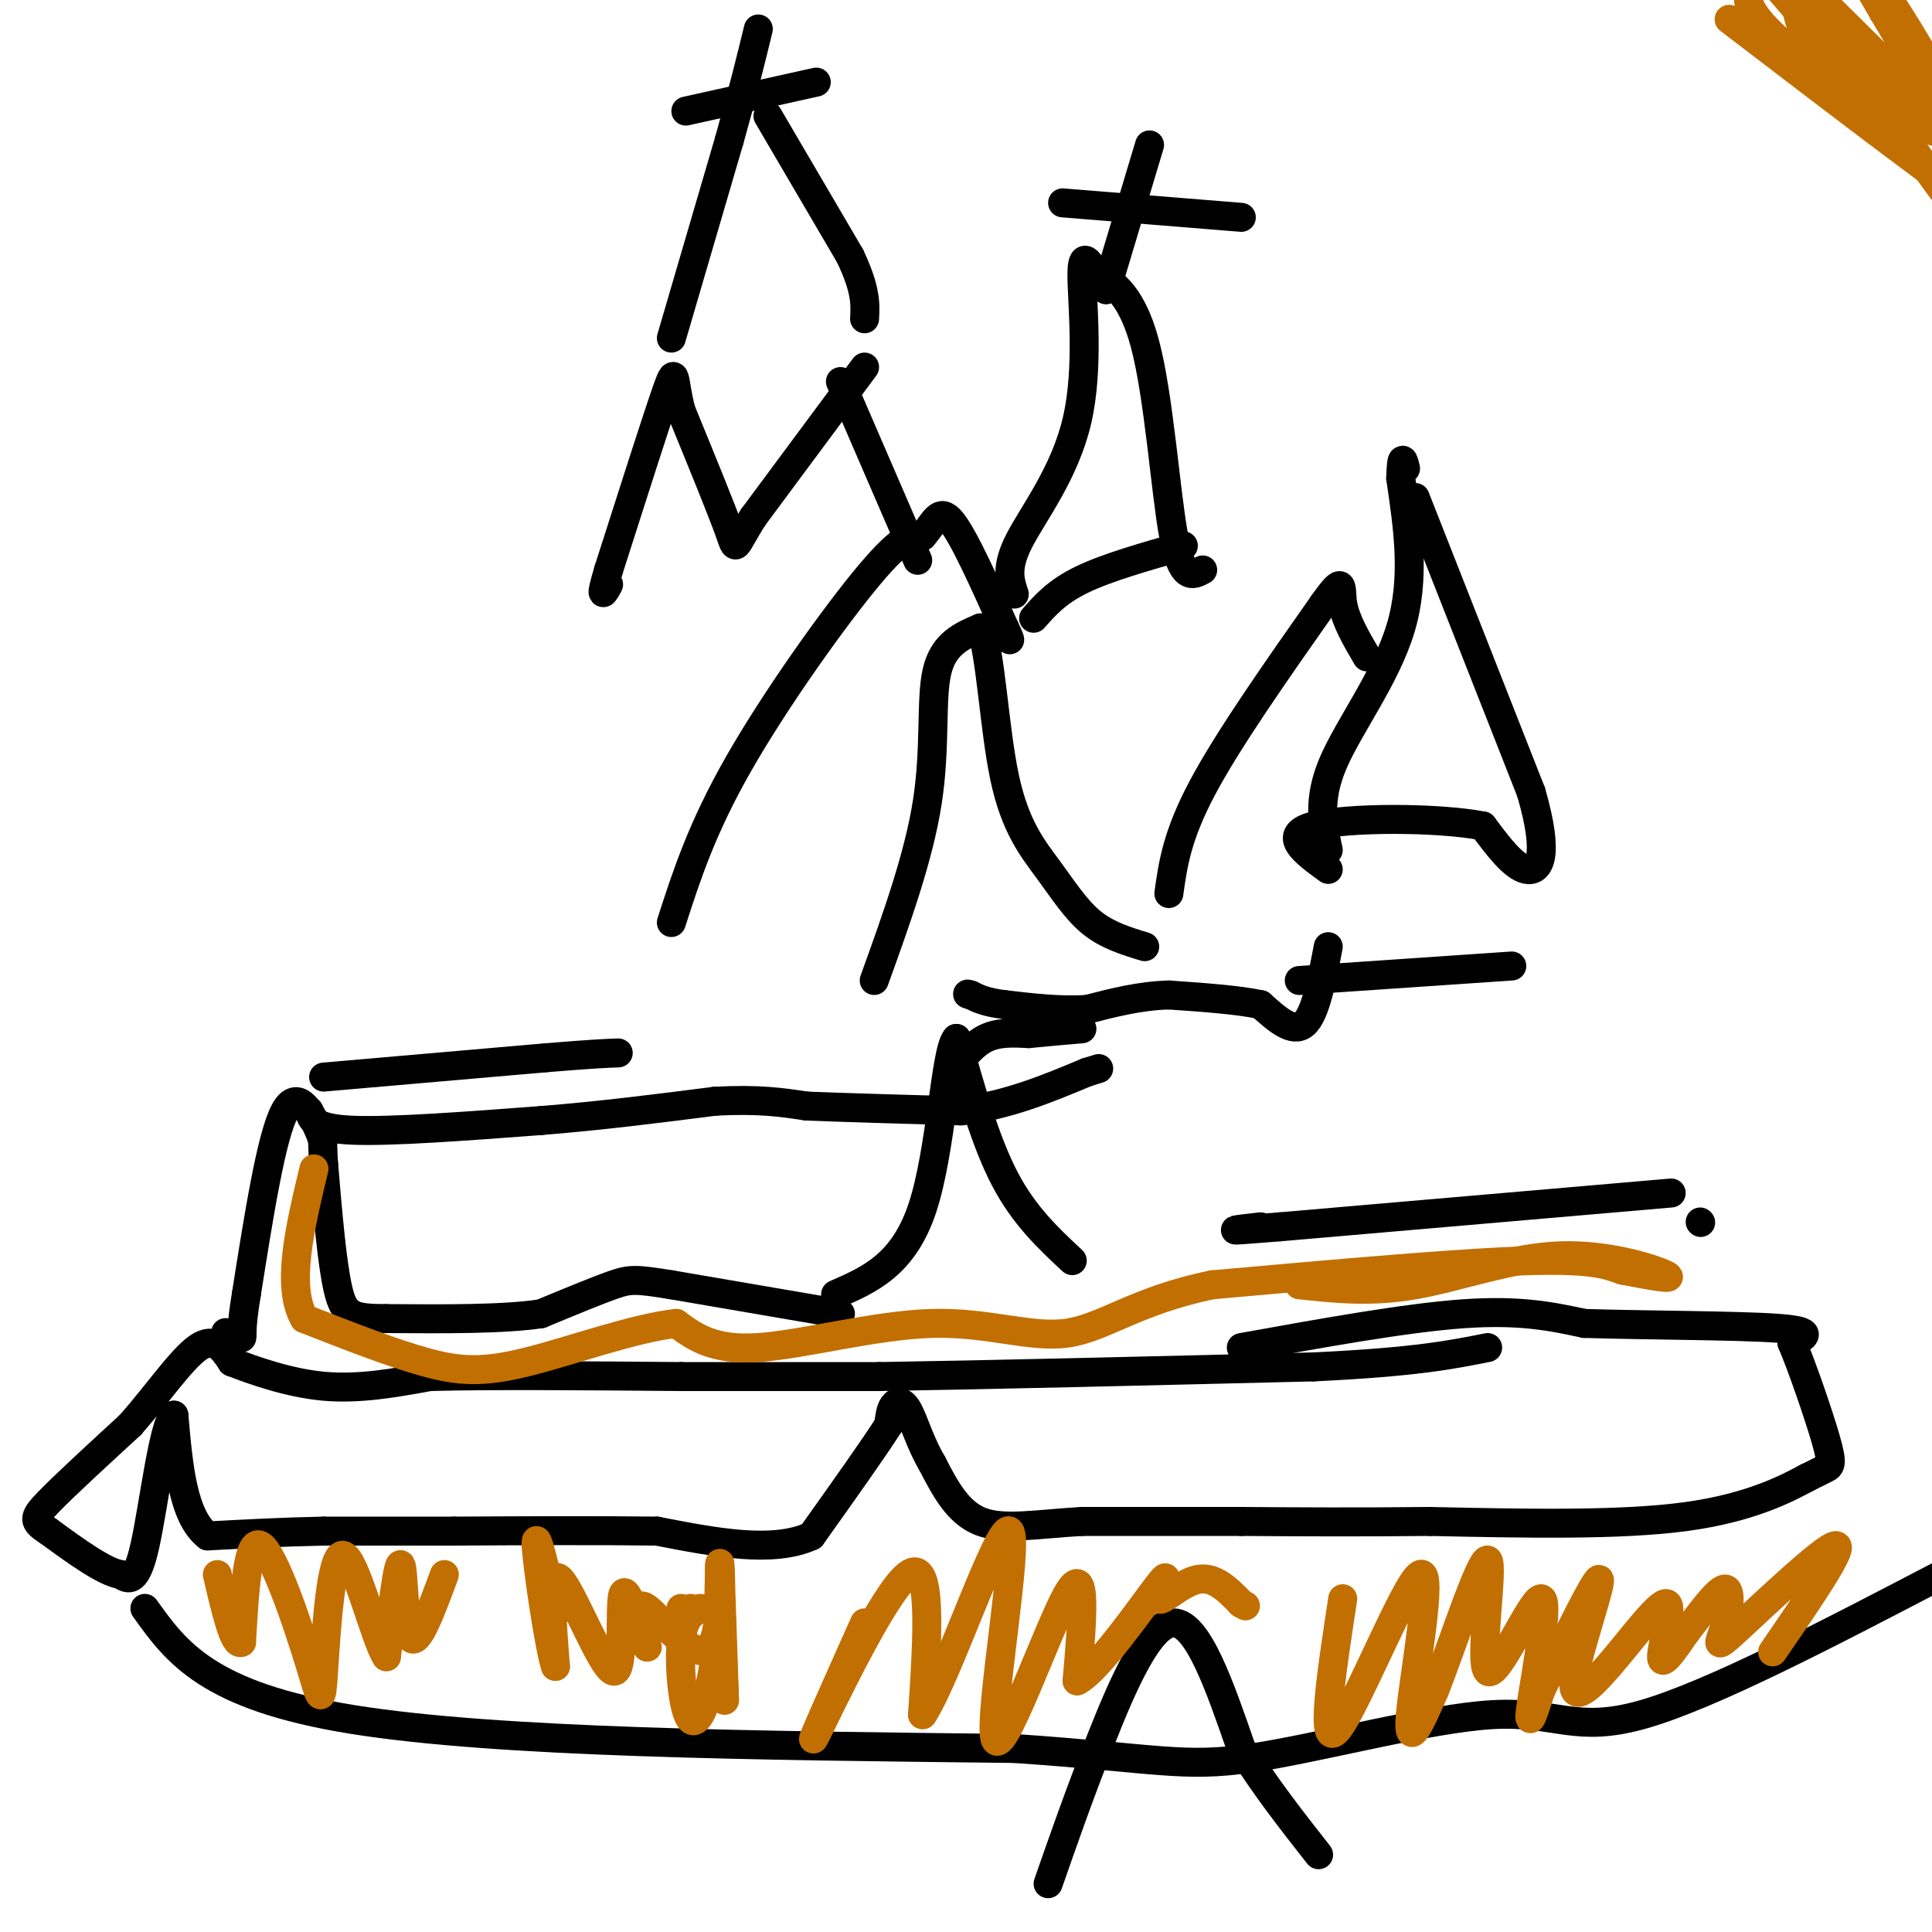 <svg viewBox='0 0 400 400' version='1.1' xmlns='http://www.w3.org/2000/svg' xmlns:xlink='http://www.w3.org/1999/xlink'><g fill='none' stroke='#000000' stroke-width='6' stroke-linecap='round' stroke-linejoin='round'><path d='M139,70c0.000,0.000 12.000,-41.000 12,-41'/><path d='M151,29c3.000,-10.667 4.500,-16.833 6,-23'/><path d='M142,23c0.000,0.000 27.000,-6.000 27,-6'/><path d='M159,24c0.000,0.000 17.000,29.000 17,29'/><path d='M176,53c3.333,7.000 3.167,10.000 3,13'/><path d='M179,76c0.000,0.000 -23.000,31.000 -23,31'/><path d='M156,107c-4.244,6.600 -3.356,7.600 -5,3c-1.644,-4.600 -5.822,-14.800 -10,-25'/><path d='M141,85c-1.689,-6.422 -0.911,-9.978 -3,-4c-2.089,5.978 -7.044,21.489 -12,37'/><path d='M126,118c-2.000,6.667 -1.000,4.833 0,3'/><path d='M174,79c0.000,0.000 16.000,37.000 16,37'/><path d='M139,191c3.156,-9.778 6.311,-19.556 14,-33c7.689,-13.444 19.911,-30.556 27,-39c7.089,-8.444 9.044,-8.222 11,-8'/><path d='M191,111c2.556,-2.889 3.444,-6.111 6,-3c2.556,3.111 6.778,12.556 11,22'/><path d='M208,130c1.833,3.833 0.917,2.417 0,1'/><path d='M181,203c4.622,-12.822 9.244,-25.644 11,-37c1.756,-11.356 0.644,-21.244 2,-27c1.356,-5.756 5.178,-7.378 9,-9'/><path d='M203,130c2.088,4.636 2.807,20.727 5,31c2.193,10.273 5.860,14.727 9,19c3.140,4.273 5.754,8.364 9,11c3.246,2.636 7.123,3.818 11,5'/><path d='M242,185c0.833,-6.000 1.667,-12.000 7,-22c5.333,-10.000 15.167,-24.000 25,-38'/><path d='M274,125c4.556,-6.400 3.444,-3.400 4,0c0.556,3.400 2.778,7.200 5,11'/><path d='M275,176c-1.133,-5.178 -2.267,-10.356 1,-18c3.267,-7.644 10.933,-17.756 14,-28c3.067,-10.244 1.533,-20.622 0,-31'/><path d='M290,99c0.167,-5.500 0.583,-3.750 1,-2'/><path d='M293,103c0.000,0.000 24.000,61.000 24,61'/><path d='M317,164c3.911,13.444 1.689,16.556 -1,16c-2.689,-0.556 -5.844,-4.778 -9,-9'/><path d='M307,171c-9.311,-1.800 -28.089,-1.800 -35,0c-6.911,1.800 -1.956,5.400 3,9'/><path d='M352,253c0.000,0.000 0.100,0.100 0.1,0.1'/><path d='M346,247c0.000,0.000 -81.000,7.000 -81,7'/><path d='M265,254c-14.167,1.167 -9.083,0.583 -4,0'/><path d='M313,200c0.000,0.000 -44.000,3.000 -44,3'/><path d='M275,196c-1.333,7.000 -2.667,14.000 -5,16c-2.333,2.000 -5.667,-1.000 -9,-4'/><path d='M261,208c-4.667,-1.000 -11.833,-1.500 -19,-2'/><path d='M242,206c-6.000,0.167 -11.500,1.583 -17,3'/><path d='M225,209c-5.667,0.333 -11.333,-0.333 -17,-1'/><path d='M208,208c-4.000,-0.500 -5.500,-1.250 -7,-2'/><path d='M201,206c-1.167,-0.333 -0.583,-0.167 0,0'/><path d='M222,261c-5.000,-4.667 -10.000,-9.333 -14,-17c-4.000,-7.667 -7.000,-18.333 -10,-29'/><path d='M198,215c-2.311,2.467 -3.089,23.133 -7,35c-3.911,11.867 -10.956,14.933 -18,18'/><path d='M174,272c0.000,0.000 -35.000,-6.000 -35,-6'/><path d='M139,266c-7.444,-1.200 -8.556,-1.200 -12,0c-3.444,1.200 -9.222,3.600 -15,6'/><path d='M112,272c-7.833,1.167 -19.917,1.083 -32,1'/><path d='M80,273c-7.067,-0.022 -8.733,-0.578 -10,-6c-1.267,-5.422 -2.133,-15.711 -3,-26'/><path d='M67,241c-0.369,-4.917 0.208,-4.208 -1,-7c-1.208,-2.792 -4.202,-9.083 -7,-4c-2.798,5.083 -5.399,21.542 -8,38'/><path d='M51,268c-1.333,7.956 -0.667,8.844 -1,9c-0.333,0.156 -1.667,-0.422 -3,-1'/><path d='M47,276c-0.500,-0.167 -0.250,-0.083 0,0'/><path d='M67,223c0.000,0.000 46.000,-4.000 46,-4'/><path d='M113,219c10.167,-0.833 12.583,-0.917 15,-1'/><path d='M64,230c0.500,1.833 1.000,3.667 9,4c8.000,0.333 23.500,-0.833 39,-2'/><path d='M112,232c12.500,-1.000 24.250,-2.500 36,-4'/><path d='M148,228c9.167,-0.500 14.083,0.250 19,1'/><path d='M167,229c8.500,0.333 20.250,0.667 32,1'/><path d='M199,230c9.667,-1.167 17.833,-4.583 26,-8'/><path d='M225,222c4.333,-1.333 2.167,-0.667 0,0'/><path d='M197,222c2.167,-2.833 4.333,-5.667 7,-7c2.667,-1.333 5.833,-1.167 9,-1'/><path d='M213,214c3.333,-0.333 7.167,-0.667 11,-1'/><path d='M257,279c17.083,-3.083 34.167,-6.167 46,-7c11.833,-0.833 18.417,0.583 25,2'/><path d='M328,274c12.644,0.400 31.756,0.400 40,1c8.244,0.600 5.622,1.800 3,3'/><path d='M371,278c2.000,4.655 5.500,14.792 7,20c1.500,5.208 1.000,5.488 0,6c-1.000,0.512 -2.500,1.256 -4,2'/><path d='M374,306c-3.822,2.044 -11.378,6.156 -25,8c-13.622,1.844 -33.311,1.422 -53,1'/><path d='M296,315c-15.333,0.167 -27.167,0.083 -39,0'/><path d='M257,315c-12.000,0.000 -22.500,0.000 -33,0'/><path d='M224,315c-9.356,0.533 -16.244,1.867 -21,0c-4.756,-1.867 -7.378,-6.933 -10,-12'/><path d='M193,303c-2.512,-4.238 -3.792,-8.833 -5,-11c-1.208,-2.167 -2.345,-1.905 -3,-1c-0.655,0.905 -0.827,2.452 -1,4'/><path d='M184,295c-2.833,4.500 -9.417,13.750 -16,23'/><path d='M168,318c-8.000,3.667 -20.000,1.333 -32,-1'/><path d='M136,317c-12.333,-0.167 -27.167,-0.083 -42,0'/><path d='M94,317c-11.500,0.000 -19.250,0.000 -27,0'/><path d='M67,317c-8.500,0.167 -16.250,0.583 -24,1'/><path d='M43,318c-5.167,-4.000 -6.083,-14.500 -7,-25'/><path d='M36,293c-2.200,1.844 -4.200,18.956 -6,27c-1.800,8.044 -3.400,7.022 -5,6'/><path d='M25,326c-3.333,-0.500 -9.167,-4.750 -15,-9'/><path d='M10,317c-3.089,-2.022 -3.311,-2.578 0,-6c3.311,-3.422 10.156,-9.711 17,-16'/><path d='M27,295c5.444,-6.178 10.556,-13.622 14,-16c3.444,-2.378 5.222,0.311 7,3'/><path d='M48,282c4.333,1.667 11.667,4.333 19,5c7.333,0.667 14.667,-0.667 22,-2'/><path d='M89,285c12.333,-0.333 32.167,-0.167 52,0'/><path d='M141,285c15.500,0.000 28.250,0.000 41,0'/><path d='M182,285c21.833,-0.333 55.917,-1.167 90,-2'/><path d='M272,283c21.000,-1.000 28.500,-2.500 36,-4'/><path d='M217,390c3.289,-9.422 6.578,-18.844 11,-30c4.422,-11.156 9.978,-24.044 15,-24c5.022,0.044 9.511,13.022 14,26'/><path d='M257,362c5.000,8.000 10.500,15.000 16,22'/><path d='M30,333c6.500,9.083 13.000,18.167 43,23c30.000,4.833 83.500,5.417 137,6'/><path d='M210,362c29.558,2.019 34.954,4.067 49,2c14.046,-2.067 36.743,-8.249 50,-9c13.257,-0.751 17.073,3.928 31,0c13.927,-3.928 37.963,-16.464 62,-29'/><path d='M210,123c-0.923,-2.714 -1.845,-5.429 1,-11c2.845,-5.571 9.458,-14.000 12,-25c2.542,-11.000 1.012,-24.571 1,-30c-0.012,-5.429 1.494,-2.714 3,0'/><path d='M227,57c2.440,0.869 7.042,3.042 10,14c2.958,10.958 4.274,30.702 6,40c1.726,9.298 3.863,8.149 6,7'/><path d='M214,128c2.417,-2.750 4.833,-5.500 10,-8c5.167,-2.500 13.083,-4.750 21,-7'/><path d='M229,60c0.000,0.000 9.000,-30.000 9,-30'/><path d='M220,42c0.000,0.000 37.000,3.000 37,3'/></g>
<g fill='none' stroke='#C26F01' stroke-width='6' stroke-linecap='round' stroke-linejoin='round'><path d='M141,333c0.000,0.000 0.100,0.100 0.1,0.1'/><path d='M143,333c0.000,0.000 0.100,0.100 0.1,0.1'/><path d='M145,333c-1.772,0.949 -3.544,1.898 -4,7c-0.456,5.102 0.404,14.357 2,16c1.596,1.643 3.930,-4.327 5,-13c1.070,-8.673 0.877,-20.049 1,-19c0.123,1.049 0.561,14.525 1,28'/><path d='M150,352c-0.158,-3.193 -1.053,-25.175 -1,-28c0.053,-2.825 1.053,13.509 -2,17c-3.053,3.491 -10.158,-5.860 -13,-8c-2.842,-2.140 -1.421,2.930 0,8'/><path d='M134,341c-1.183,-2.584 -4.142,-13.043 -5,-11c-0.858,2.043 0.384,16.589 -2,16c-2.384,-0.589 -8.396,-16.311 -11,-19c-2.604,-2.689 -1.802,7.656 -1,18'/><path d='M115,345c-1.222,-3.378 -3.778,-20.822 -4,-25c-0.222,-4.178 1.889,4.911 4,14'/><path d='M92,326c-2.800,7.578 -5.600,15.156 -7,13c-1.400,-2.156 -1.400,-14.044 -2,-15c-0.600,-0.956 -1.800,9.022 -3,19'/><path d='M80,343c-2.269,-3.186 -6.442,-20.652 -9,-21c-2.558,-0.348 -3.500,16.422 -4,24c-0.500,7.578 -0.558,5.963 -3,-2c-2.442,-7.963 -7.269,-22.275 -10,-24c-2.731,-1.725 -3.365,9.138 -4,20'/><path d='M50,340c-1.500,1.000 -3.250,-6.500 -5,-14'/><path d='M278,331c-2.435,15.923 -4.869,31.845 -1,27c3.869,-4.845 14.042,-30.458 17,-32c2.958,-1.542 -1.298,20.988 -2,29c-0.702,8.012 2.149,1.506 5,-5'/><path d='M297,350c3.454,-8.625 9.588,-27.687 11,-27c1.412,0.687 -1.900,21.122 0,23c1.900,1.878 9.012,-14.802 11,-15c1.988,-0.198 -1.146,16.086 -2,22c-0.854,5.914 0.573,1.457 2,-3'/><path d='M319,350c3.390,-6.850 10.865,-22.473 12,-23c1.135,-0.527 -4.072,14.044 -5,20c-0.928,5.956 2.421,3.297 7,-2c4.579,-5.297 10.387,-13.234 12,-13c1.613,0.234 -0.968,8.638 -1,11c-0.032,2.362 2.484,-1.319 5,-5'/><path d='M349,338c2.538,-3.206 6.382,-8.721 8,-9c1.618,-0.279 1.011,4.678 0,8c-1.011,3.322 -2.426,5.010 3,0c5.426,-5.010 17.693,-16.717 20,-17c2.307,-0.283 -5.347,10.859 -13,22'/><path d='M179,336c-6.267,14.022 -12.533,28.044 -10,23c2.533,-5.044 13.867,-29.156 19,-33c5.133,-3.844 4.067,12.578 3,29'/><path d='M191,355c4.955,-7.262 15.844,-39.915 18,-38c2.156,1.915 -4.419,38.400 -3,43c1.419,4.600 10.834,-22.686 15,-30c4.166,-7.314 3.083,5.343 2,18'/><path d='M223,348c4.258,-2.006 13.904,-16.022 17,-20c3.096,-3.978 -0.359,2.083 0,3c0.359,0.917 4.531,-3.309 8,-4c3.469,-0.691 6.234,2.155 9,5'/><path d='M257,332c1.500,0.833 0.750,0.417 0,0'/><path d='M269,266c7.458,0.804 14.917,1.607 24,0c9.083,-1.607 19.792,-5.625 30,-6c10.208,-0.375 19.917,2.893 22,4c2.083,1.107 -3.458,0.054 -9,-1'/><path d='M336,263c-2.689,-0.822 -4.911,-2.378 -19,-2c-14.089,0.378 -40.044,2.689 -66,5'/><path d='M251,266c-15.828,3.255 -22.397,8.893 -30,10c-7.603,1.107 -16.239,-2.317 -28,-2c-11.761,0.317 -26.646,4.376 -36,5c-9.354,0.624 -13.177,-2.188 -17,-5'/><path d='M140,274c-8.690,0.929 -21.917,5.750 -31,8c-9.083,2.250 -14.024,1.929 -21,0c-6.976,-1.929 -15.988,-5.464 -25,-9'/><path d='M63,273c-3.833,-6.667 -0.917,-18.833 2,-31'/><path d='M358,4c21.155,16.185 42.310,32.369 52,39c9.690,6.631 7.917,3.708 9,3c1.083,-0.708 5.024,0.798 0,-5c-5.024,-5.798 -19.012,-18.899 -33,-32'/><path d='M386,9c-10.262,-10.083 -19.417,-19.292 -12,-12c7.417,7.292 31.405,31.083 35,35c3.595,3.917 -13.202,-12.042 -30,-28'/><path d='M379,4c-6.365,-6.226 -7.276,-7.791 -10,-8c-2.724,-0.209 -7.261,0.939 -7,4c0.261,3.061 5.318,8.036 12,13c6.682,4.964 14.987,9.918 23,13c8.013,3.082 15.734,4.291 12,2c-3.734,-2.291 -18.924,-8.083 -27,-13c-8.076,-4.917 -9.038,-8.958 -10,-13'/><path d='M372,2c-3.348,-4.015 -6.718,-7.554 -4,-5c2.718,2.554 11.522,11.200 24,20c12.478,8.800 28.629,17.754 23,13c-5.629,-4.754 -33.037,-23.215 -43,-30c-9.963,-6.785 -2.482,-1.892 5,3'/><path d='M377,3c8.461,12.111 27.112,40.889 34,47c6.888,6.111 2.011,-10.444 -7,-28c-9.011,-17.556 -22.157,-36.111 -20,-31c2.157,5.111 19.616,33.889 25,42c5.384,8.111 -1.308,-4.444 -8,-17'/><path d='M401,16c-6.769,-11.039 -19.692,-30.138 -18,-26c1.692,4.138 18.000,31.511 26,43c8.000,11.489 7.692,7.093 2,-2c-5.692,-9.093 -16.769,-22.884 -20,-27c-3.231,-4.116 1.385,1.442 6,7'/><path d='M397,11c1.333,1.333 1.667,1.167 2,1'/></g>
</svg>